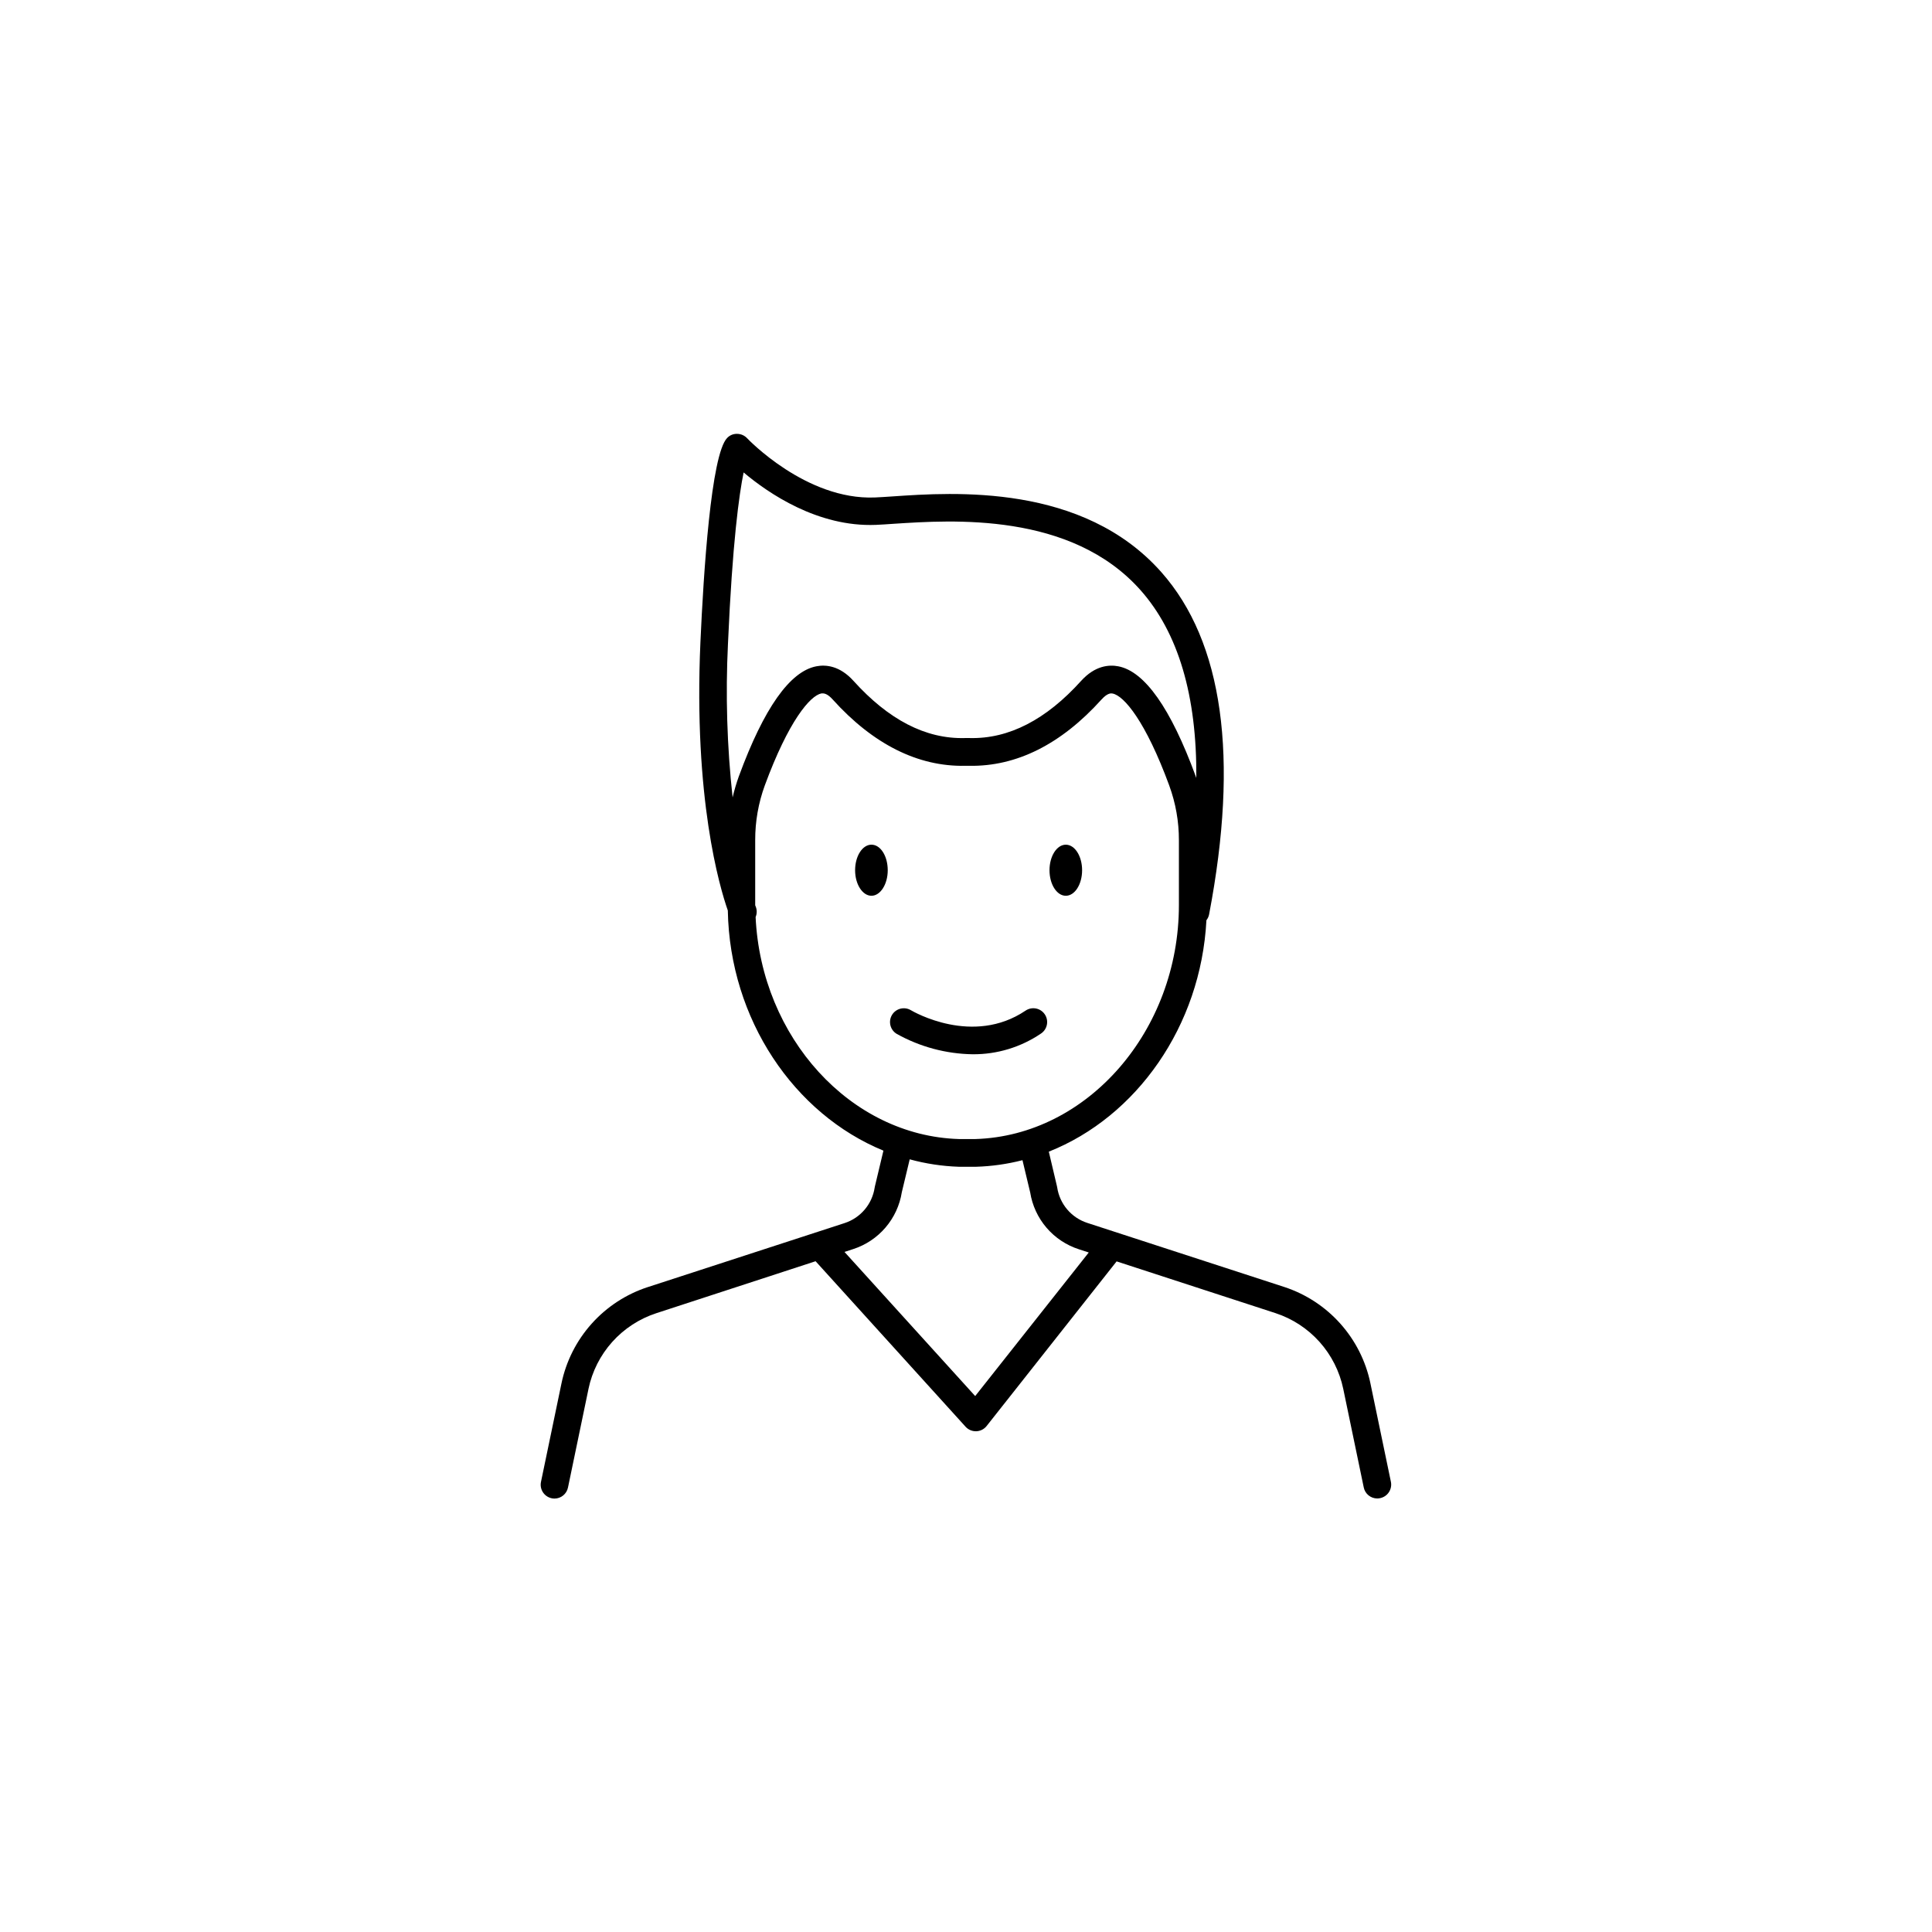 <?xml version="1.0" encoding="UTF-8"?>
<!-- Uploaded to: ICON Repo, www.iconrepo.com, Generator: ICON Repo Mixer Tools -->
<svg fill="#000000" width="800px" height="800px" version="1.1" viewBox="144 144 512 512" xmlns="http://www.w3.org/2000/svg">
 <g>
  <path d="m374.94 367.85c-2.391 0-4.328 3.031-4.328 6.769 0 3.738 1.969 6.769 4.328 6.769 2.363 0 4.32-3.031 4.32-6.769-0.004-3.738-1.891-6.769-4.32-6.769z"/>
  <path d="m430.77 374.62c0 3.738-1.934 6.769-4.32 6.769s-4.32-3.031-4.32-6.769c0-3.738 1.934-6.769 4.32-6.769s4.32 3.031 4.32 6.769"/>
  <path d="m419.89 417.89c1.676-1.129 2.121-3.406 0.988-5.082-1.129-1.676-3.406-2.117-5.082-0.988-13.973 9.426-29.695 0.305-30.395-0.098-1.73-1.039-3.977-0.477-5.016 1.254-1.035 1.73-0.477 3.977 1.258 5.012 6.152 3.438 13.062 5.293 20.113 5.402 6.461 0.051 12.785-1.867 18.133-5.5z"/>
  <path d="m512.6 536.68-5.434-26.117 0.004 0.004c-1.23-5.891-3.992-11.348-8.004-15.828-4.016-4.481-9.137-7.82-14.855-9.688l-52.152-16.965c-4.234-1.367-7.328-5.008-7.992-9.406-0.008-0.105-0.027-0.207-0.059-0.305l-2.164-9.172c23.223-9.219 40.297-33.238 41.77-61.332 0.359-0.453 0.602-0.988 0.711-1.555 7.961-41.723 3.691-72.234-12.664-90.695-20.82-23.496-54.906-21.188-71.289-20.062-1.789 0.117-3.344 0.227-4.633 0.277-18.223 0.738-33.691-15.527-33.84-15.695l-0.004-0.004c-0.684-0.73-1.637-1.148-2.637-1.16-1.004-0.035-1.969 0.363-2.656 1.09-4.269 4.367-6.269 35.816-7.086 54.168-1.832 41.328 5.047 64.727 7.262 71.055 0.523 28.93 17.605 53.941 41.238 63.645l-2.262 9.484v0.004c-0.031 0.102-0.051 0.203-0.059 0.305-0.664 4.398-3.758 8.043-7.992 9.41l-52.152 16.965v-0.004c-5.715 1.867-10.84 5.211-14.852 9.691-4.016 4.477-6.777 9.938-8.004 15.824l-5.434 26.117c-0.406 1.98 0.867 3.914 2.844 4.328 0.246 0.051 0.496 0.078 0.75 0.078 1.738-0.008 3.234-1.242 3.57-2.949l5.434-26.125h-0.004c0.969-4.625 3.137-8.914 6.289-12.434 3.156-3.519 7.18-6.144 11.672-7.613l42.223-13.777 39.742 43.855v0.004c0.699 0.766 1.684 1.199 2.719 1.199h0.129-0.004c1.078-0.039 2.082-0.551 2.746-1.395l34.441-43.621 42.094 13.707c4.492 1.469 8.516 4.094 11.668 7.613 3.152 3.519 5.324 7.805 6.293 12.43l5.434 26.125h-0.004c0.336 1.707 1.832 2.941 3.574 2.953 0.25-0.004 0.5-0.027 0.746-0.078 0.961-0.191 1.809-0.758 2.348-1.574 0.543-0.816 0.734-1.816 0.535-2.777zm-174.45-181.35c-1.488-13.551-1.898-27.199-1.227-40.816 1.18-26.812 2.953-39.508 4.144-45.312 6.543 5.519 19.68 14.516 35.059 13.895 1.34-0.051 2.953-0.168 4.84-0.297 15.211-0.984 46.867-3.18 65.309 17.625 9.996 11.285 14.918 27.957 14.762 49.742-0.07-0.176-0.117-0.355-0.188-0.523-6.594-17.938-13.48-27.719-20.488-29.066-2.461-0.473-6.16-0.195-9.84 3.848-9.25 10.262-19.141 15.418-29.52 15.164h-1.309c-10.43 0.285-20.281-4.922-29.52-15.164-3.66-4.043-7.359-4.328-9.84-3.848-7.008 1.348-13.902 11.129-20.496 29.066h-0.004c-0.672 1.859-1.234 3.762-1.684 5.688zm6.09 31.703 0.004 0.004c0.387-0.914 0.387-1.945 0-2.856-0.043-0.09-0.078-0.18-0.109-0.277v-17.266c-0.012-4.938 0.848-9.84 2.539-14.477 6.289-17.082 12.016-23.824 15.016-24.402 0.125-0.016 0.25-0.016 0.375 0 0.5 0 1.367 0.227 2.609 1.613 10.734 11.898 22.633 17.809 35.039 17.574h1.141c12.516 0.215 24.336-5.688 35.059-17.574 1.652-1.832 2.617-1.645 2.953-1.574 3 0.582 8.727 7.32 15.008 24.402h-0.004c1.699 4.637 2.562 9.539 2.551 14.477v17.188c0 33.289-24.234 61.098-53.914 61.992h-4.387c-28.766-0.863-52.391-26.949-53.875-58.82zm58.195 126.94-34.637-38.199 2.262-0.738h0.004c3.34-1.074 6.316-3.055 8.602-5.723 2.281-2.664 3.781-5.914 4.328-9.379l2.086-8.699c4.242 1.16 8.609 1.82 13.008 1.969h4.606c4.141-0.125 8.258-0.711 12.27-1.742l2.035 8.512h0.004c0.547 3.465 2.043 6.715 4.324 9.379 2.285 2.668 5.262 4.648 8.605 5.723l2.598 0.848z"/>
 </g>
</svg>